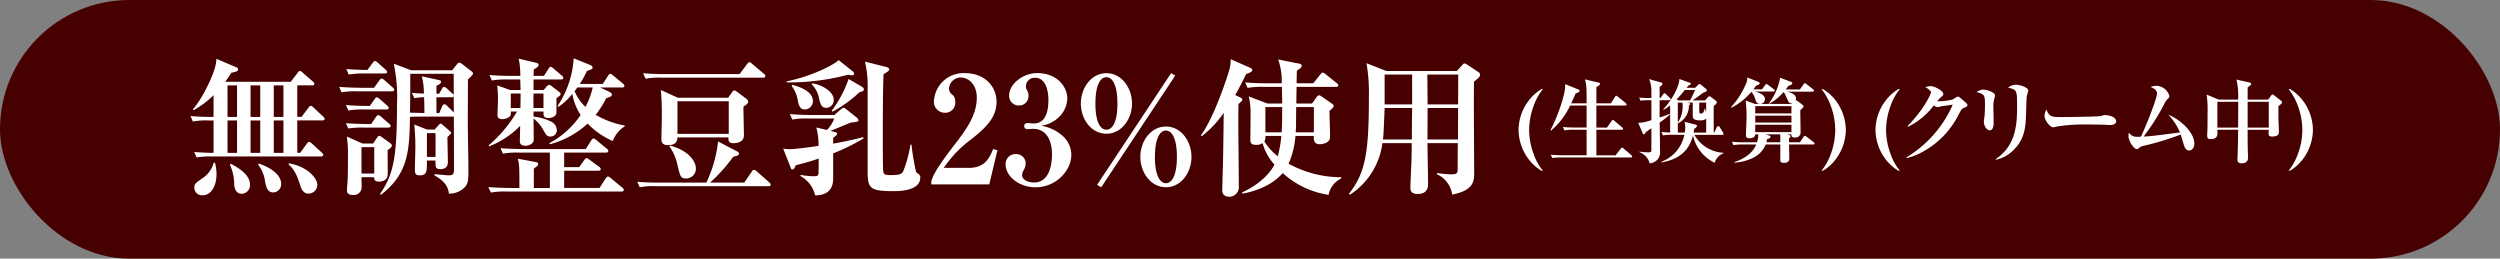 <svg xmlns="http://www.w3.org/2000/svg" width="464" height="48" viewBox="0 0 464 48">
  <rect x="0" y="0" width="464" height="48" fill="#808080" stroke="none"/>
  <g id="icon" transform="translate(0.223 -0.366)">
    <rect id="長方形_1837" data-name="長方形 1837" width="464" height="48" rx="24" transform="translate(-0.223 0.366)" fill="#470000"/>
    <path id="合体_14" data-name="合体 14" d="M191.5,24.591c0-1.13.166-6.044.166-7.038.028-1.188.084-6.376.11-7.451a19.407,19.407,0,0,1-4.084,4.359l-.166-.139c2.567-3.53,5-11.23,5.106-11.616a7.755,7.755,0,0,0,.441-2.541l3.5,1.547c.331.139.5.248.5.47,0,.331-.691.579-1.16.745-.357.771-.882,1.875-2.014,3.892l1.048.5c.112.054.278.163.278.3,0,.219-.084.3-.719.854,0,.524-.028,1.325-.028,3.092,0,3.34.084,8.692.084,12.032a1.808,1.808,0,0,1-1.766,2.1C192.714,25.693,191.5,25.693,191.5,24.591Zm-78.323-2.762.084-.193a13.419,13.419,0,0,0,2.4.248c.747,0,.856-.109.91-.606,0-.11.03-2.346.03-2.677-1.853.635-3.148.966-4.252,1.24-.275.582-.387.8-.609.8-.191,0-.273-.138-.357-.385L110,16.752a6.044,6.044,0,0,0,1.188.109c1.02,0,4.084-.412,5.379-.606a12.547,12.547,0,0,0-.413-3.421l1.988.467a6.913,6.913,0,0,0,1.351-2.124h-4.8a12.889,12.889,0,0,0-2.985.194l-.467-1.022c1.325.11,2.621.167,3.946.167H119.5l1.185-1.021c.3-.249.415-.331.5-.331.11,0,.275.082.579.331l1.876,1.489a.758.758,0,0,1,.331.526c0,.246-.166.274-1.379.411-.11,0-3.2,1.326-3.811,1.546l.747.194c.222.055.469.137.469.358,0,.193-.082.248-.716.745V15.84c3.227-.6,4.637-.964,5.575-1.214l.082.222a36.11,36.11,0,0,1-5.657,2.787V22.05c0,1.021,0,3.341-3.339,3.395A5.518,5.518,0,0,0,113.175,21.829ZM.719,24.01c0-.715.194-.826,1.435-1.708a4.951,4.951,0,0,0,2.152-2.929h.247a9.224,9.224,0,0,1,.278,2.156c0,1.983-.882,3.89-2.595,3.89A1.408,1.408,0,0,1,.719,24.01Zm28.318.468c0-.331.135-1.737.135-2.013.054-1.63.054-3.258.054-4.912a19.157,19.157,0,0,0-.219-3.036l2.926,1.3H33.89l.721-1.076c.11-.165.245-.359.441-.359a.841.841,0,0,1,.441.22l1.573,1.134c.222.163.3.3.3.441,0,.275-.2.469-.772.854-.03.746.051,4.309,0,4.667-.138,1.184-1.463,1.184-1.6,1.184-.884,0-.912-.44-.912-.824H31.739c0,.3.028,1.6.028,1.849a1.456,1.456,0,0,1-1.6,1.46C29.144,25.362,29.036,24.838,29.036,24.478Zm2.7-3.089h2.371V16.478H31.741Zm3.447,3.78c2.373-3.5,3.146-6.319,3.146-16.5a31.02,31.02,0,0,0-.6-7.673l3.2,1.216h7.645L49.457,1.1A.615.615,0,0,1,49.9.8c.138,0,.247.057.467.222L52.187,2.43a.484.484,0,0,1,.247.412c0,.194-.632.8-.938,1.079,0,1.24-.028,5.986-.028,7.532,0,2.594.114,6.763.114,9.357,0,1.819-.086,2.4-.581,3.008a3.95,3.95,0,0,1-3.036,1.295c-.166-1.682-1.3-2.593-2.7-3.394l.054-.222c.443.031,2.345.222,2.567.222,1.022,0,1.022-.3,1.022-1.6,0-1.464-.028-8.943-.028-9.3H43.028c-.94,0-1.743,0-2.292.056-.112,6.016-.2,10.515-5.411,14.463ZM45.647,10.155h.525l.551-1.27c.084-.163.222-.356.39-.356a.742.742,0,0,1,.495.274l1.269,1.242L48.85,6.982c-.028.14-.056.249-.415.249H45.647ZM40.79,3.948c0,2.786,0,3.089-.054,6.125.385.028,2.236.057,2.677.082,0-1.27-.03-2.374-.056-2.924a9.3,9.3,0,0,0-1.823.166L41.094,6.4a20.618,20.618,0,0,0,2.236.137,14.406,14.406,0,0,0-.387-3.2L45.95,4c.306.056.553.165.553.331,0,.416-.553.634-.856.747V6.569h.5l.527-.911c.079-.165.219-.359.385-.359a1.041,1.041,0,0,1,.523.3l1,.91a.732.732,0,0,1,.275.359v-4H40.79ZM202.729,21.3a10.9,10.9,0,0,1-2.952,2.292,15.291,15.291,0,0,1-4.553,1.517l-.056-.219c4.415-2.043,5.769-4.693,6.016-5.162a9.744,9.744,0,0,1-2.208-4,1.89,1.89,0,0,1-1.185.329c-1.022,0-1.078-.412-1.078-1.048,0-.854.056-4.637.028-5.41a12.41,12.41,0,0,0-.331-2.537l3.477,1.325h2.733c0-.5-.056-2.651-.056-3.093h-3.393a15.808,15.808,0,0,0-2.98.194l-.443-1.023c1.685.166,3.617.166,3.92.166h2.87a12.313,12.313,0,0,0-.663-4.415l3.78.745c.331.056.579.168.579.442,0,.358-.495.635-.882.855-.028.415-.028.606-.056,2.372h3.092l1.323-1.654c.166-.221.278-.331.415-.331a.97.97,0,0,1,.525.276l2.1,1.682c.14.112.278.222.278.415,0,.223-.191.275-.415.275H205.3c-.028.5-.054,2.651-.054,3.093h2.924l.8-1.133c.194-.276.3-.387.469-.387a1.042,1.042,0,0,1,.553.25l1.822,1.27c.163.109.357.274.357.44,0,.22-.138.413-.772.91,0,.774.11,4.168.11,4.858,0,1.132-1.435,1.352-1.932,1.352-1.157,0-1.1-.966-1.1-1.545h-3.393a16.293,16.293,0,0,1-1.269,5.161,20.351,20.351,0,0,0,9.771,2.509V22.3a4.188,4.188,0,0,0-2.348,3.033A16.042,16.042,0,0,1,202.729,21.3Zm-3.421-5.876a11.159,11.159,0,0,0,2.483,2.758,19.982,19.982,0,0,0,.663-3.779H199.5A1.508,1.508,0,0,1,199.308,15.429Zm5.878-2.788c0,.165-.056.938-.056,1.1H208.5V9.052h-3.283C205.214,9.576,205.186,12.062,205.186,12.641Zm-5.685,1.1h3.008c.11-1.517.11-3.477.11-4.692H199.5Zm15.509,11.4c3.143-3.945,3.7-7.892,3.7-18.1a31.747,31.747,0,0,0-.441-6.125l3.671,1.436h13.108l.994-1.1c.166-.194.275-.3.413-.3a1.97,1.97,0,0,1,.5.219l2.07,1.38a.61.61,0,0,1,.331.553c0,.332-.663.856-1.132,1.213-.082,2.651.028,14.464.028,16.862,0,1.52,0,3.34-4.084,4.111a4.9,4.9,0,0,0-2.842-3.78l.054-.221a18.556,18.556,0,0,0,2.567.249c1.1,0,1.241-.19,1.241-1.022,0-.852,0-3.861.028-4.771h-5.631c0,1.185.112,6.4.112,7.451,0,.606,0,1.985-1.96,1.985-1.325,0-1.325-.826-1.325-1.185,0-.747.166-3.978.194-4.638.028-1.215.056-2.4.056-3.614H221.22A13.449,13.449,0,0,1,215.2,25.31Zm14.571-10.07h5.659l.028-5.851h-5.659Zm-8.251,0h5.355c0-1.961.028-3.894.054-5.851h-5.106C221.442,13.938,221.414,14.241,221.33,15.07Zm8.279-6.513h5.659l.026-5.548h-5.738Zm-7.976,0h5.106V3.01h-5.106ZM8.114,23.432a8.878,8.878,0,0,0-.8-3.7l.166-.164c.966.523,3.561,1.849,3.561,3.863a1.6,1.6,0,0,1-1.517,1.713C8.251,25.145,8.142,23.736,8.114,23.432Zm12.309.3c-.635-1.907-1.022-2.984-2.236-4.059l.082-.191c3.561.634,5.271,2.844,5.271,4a1.643,1.643,0,0,1-1.654,1.626C20.974,25.113,20.589,24.26,20.423,23.736Zm34.854.166c1.682.136,3.645.166,3.948.166h1.82c0-3.755,0-4.306-.3-5.437l3.23.606c.273.055.551.084.551.386,0,.247-.082.306-.8.857v3.588H66.7V17.5H60.964a14.175,14.175,0,0,0-2.982.193l-.443-1.019c1.687.138,3.617.165,3.923.165H73.355l1.02-1.6c.084-.14.278-.359.443-.359.138,0,.3.138.523.3l1.932,1.6a.543.543,0,0,1,.275.416c0,.246-.219.3-.413.3H69.353V20.2h2.786l.966-1.354c.084-.111.25-.328.415-.328a1.287,1.287,0,0,1,.5.274l1.848,1.352a.591.591,0,0,1,.275.415c0,.276-.247.3-.441.3H69.353v3.2h6.569L77.051,22.3c.14-.2.306-.361.443-.361a.931.931,0,0,1,.5.276l2.152,1.795a.537.537,0,0,1,.275.415c0,.245-.219.3-.413.3H58.726a14.056,14.056,0,0,0-2.978.189Zm-41.423-.967A6.549,6.549,0,0,0,12.531,19.7l.166-.166c3.477,1.214,4.137,2.843,4.137,3.783a1.533,1.533,0,0,1-1.489,1.573C14.242,24.895,14.02,23.763,13.854,22.936Zm111.824-1.906V5.8a20.119,20.119,0,0,0-.495-5.19l3.946,1c.331.084.551.25.551.415,0,.275-.11.33-1.048.938-.138,2.924-.138,8.83-.138,12.142,0,.912,0,5.465.082,5.878.11.635.469.69,1.325.69,1.848,0,2.1-.221,2.373-.69a22.845,22.845,0,0,0,1.351-4.966h.194a42.129,42.129,0,0,0,.856,5.075c.11.168.523.415.663.581a.631.631,0,0,1,.11.441c0,2.538-4,2.538-4.912,2.538C126.175,24.644,125.678,24.2,125.678,21.029Zm50.615-2.73c0-2.87,1.9-5.63,4.746-5.63,2.87,0,4.746,2.786,4.746,5.63s-1.876,5.629-4.746,5.629C178.2,23.928,176.292,21.142,176.292,18.3Zm2.7,0c0,3.53.994,4.885,2.042,4.885,1.076,0,2.042-1.354,2.042-4.885s-.966-4.886-2.042-4.886S179,14.792,179,18.3ZM168.26,23.487,182,2.761l.772.441L169.035,23.928ZM151.289,19.73a1.823,1.823,0,0,1,1.9-1.957,1.753,1.753,0,0,1,1.823,1.628,2.886,2.886,0,0,1-.331,1.3,1.752,1.752,0,0,0-.331.994c0,.91,1.241,1.352,2.208,1.352,3.2,0,3.339-4.2,3.339-5.243,0-1.6-.469-4.719-3.561-4.719-.138,0-.8.056-.964.056a.567.567,0,0,1-.635-.582c0-.358.247-.549.66-.549.166,0,.938.081,1.1.081,2.292,0,2.733-2.373,2.733-4.391,0-1.128-.275-4.083-2.455-4.083a1.581,1.581,0,0,0-1.713,1.629,1.193,1.193,0,0,0,.194.663,1.816,1.816,0,0,1,.275,1.047,1.722,1.722,0,0,1-1.792,1.795,1.767,1.767,0,0,1-1.794-1.9c0-1.986,2.457-4.111,5.187-4.111,3.808,0,5.6,2.621,5.6,4.692a4.974,4.974,0,0,1-1.9,3.781,5.735,5.735,0,0,1-3.008,1.3,7.632,7.632,0,0,1,3.727,1.626,4.735,4.735,0,0,1,1.93,3.781c0,2.87-2.786,6.018-6.651,6.018C153.608,23.928,151.289,21.748,151.289,19.73ZM82.93,22.905c1.657.166,3.617.166,3.92.166h8.886a23.345,23.345,0,0,0,2.18-7.643l3.533,1.849a.543.543,0,0,1,.359.469c0,.247-.387.357-1.078.525a30.53,30.53,0,0,1-4.3,4.8h6.347l1.379-2.014c.138-.223.247-.359.441-.359a1.177,1.177,0,0,1,.525.3l2.289,2.017c.14.139.278.248.278.441,0,.247-.247.275-.443.275H86.353a13.876,13.876,0,0,0-2.98.193Zm54.561.5v-.551c.247-.855.607-1.99,4.084-6.514,2.292-2.981,4.361-5.688,4.361-9.053,0-2.483-1.573-3.725-2.954-3.725a2.2,2.2,0,0,0-2.208,2.014,1.441,1.441,0,0,0,.635,1.185,1.509,1.509,0,0,1,.525,1.272A1.855,1.855,0,0,1,140,10.1a2.014,2.014,0,0,1-2.014-2.183,5.488,5.488,0,0,1,5.85-5.161c3.533,0,5.769,2.457,5.769,5.3,0,3.035-2.154,4.939-4.637,6.926a21.422,21.422,0,0,0-5.162,5.355h4.609c2.926,0,3.836-1.686,4.555-3.5l.8.221-1.519,6.347ZM90.409,19.926a9.392,9.392,0,0,0-1.517-3.587l.138-.138c3.615.991,4.774,3.034,4.774,4.25A1.806,1.806,0,0,1,92.009,22.3C90.99,22.3,90.906,21.968,90.409,19.926Zm-48.764.8c0-.637.086-3.423.086-4a39.026,39.026,0,0,0-.2-4.443l2.373.938h1.407l.747-.828c.166-.193.247-.275.359-.275.082,0,.191.057.413.25l1.3,1.129c.191.168.25.222.25.36,0,.109-.527.606-.693.771,0,.719.084,3.921.084,4.581,0,.307,0,1.354-1.407,1.354-.912,0-.912-.44-.884-1.6h-1.6c0,2.012.026,2.758-1.351,2.758C41.866,21.72,41.644,21.445,41.644,20.729ZM43.882,18.3h1.6V13.882h-1.6Zm345.526,2.566a10.876,10.876,0,0,0,1.75-3.175,12.964,12.964,0,0,0,.8-4.4,13.021,13.021,0,0,0-.8-4.4,11.275,11.275,0,0,0-1.75-3.193h.254a8.537,8.537,0,0,1,2.175,1.868,9.2,9.2,0,0,1,2.086,5.721,9.158,9.158,0,0,1-2.1,5.721,7.842,7.842,0,0,1-2.159,1.851Zm-72.419,0a8.375,8.375,0,0,1-2.156-1.851,9.244,9.244,0,0,1-2.1-5.721,9.121,9.121,0,0,1,2.1-5.721A8.776,8.776,0,0,1,316.989,5.7h.273a10.467,10.467,0,0,0-1.75,3.193,13.062,13.062,0,0,0-.814,4.4,12.976,12.976,0,0,0,.814,4.4,10.141,10.141,0,0,0,1.75,3.175Zm-14.272,0a10.827,10.827,0,0,0,1.748-3.175,12.973,12.973,0,0,0,.8-4.4,13.026,13.026,0,0,0-.8-4.4A11.222,11.222,0,0,0,302.717,5.7h.254a8.526,8.526,0,0,1,2.173,1.868,9.2,9.2,0,0,1,2.089,5.721,9.148,9.148,0,0,1-2.1,5.721,7.832,7.832,0,0,1-2.156,1.851Zm-51.973,0a8.375,8.375,0,0,1-2.156-1.851,9.255,9.255,0,0,1-2.1-5.721,9.132,9.132,0,0,1,2.1-5.721A8.776,8.776,0,0,1,250.744,5.7h.273a10.517,10.517,0,0,0-1.75,3.193,13.062,13.062,0,0,0-.814,4.4,12.976,12.976,0,0,0,.814,4.4,10.188,10.188,0,0,0,1.75,3.175Zm129.164-2.054c0-.02,0-.171.016-.408.1-2.107.119-4.619.119-5.144h-3.853c.051.915.1,1.731-1.288,1.731-.476,0-.6-.222-.6-.714,0-.117.019-.628.035-.728.033-.8.033-3.261.033-3.43a20.326,20.326,0,0,0-.168-3.394l2.205.933h3.631a13.41,13.41,0,0,0-.306-3.718l2.413.544c.152.032.322.1.322.255s-.119.306-.644.608c-.019.376-.019,1.988-.019,2.311h3.82l.56-.781c.084-.1.152-.171.238-.171s.17.067.287.154l1.274.984c.152.119.219.2.219.306,0,.171-.119.307-.679.7,0,.49-.016,1.324,0,2.189,0,.715.084,1.851.084,2.58,0,.288,0,.9-1.272.9-.7,0-.679-.341-.611-1.256h-3.92c0,1.308,0,3.412.068,4.651,0,.118.019.373.019.474,0,.8-.511,1.1-1.19,1.1C380.044,19.486,379.908,19.13,379.908,18.811Zm1.9-5.957h3.92V8.064h-3.92Zm-5.619,0h3.853c0-.761.021-4.311.021-4.786h-3.874ZM268.918,17.417v-.1c.238.035,1.206.138,1.58.138.63,0,.644-.138.644-.511V12.97c-.17.116-.915.645-1.069.746-.084.238-.152.377-.338.377a.252.252,0,0,1-.205-.189l-.831-1.935a7.2,7.2,0,0,0,2.443-.509V7.777h-.728a8.5,8.5,0,0,0-1.274.084l-.271-.561c.338.017,1.171.068,1.715.068h.558V6.216a5.474,5.474,0,0,0-.422-2.361l2.257.646c.1.035.222.084.222.238s-.189.339-.527.56v2.07h.17l.457-.663c.086-.119.154-.219.254-.219a.5.5,0,0,1,.306.168l.7.679a.369.369,0,0,1,.152.272c0,.137-.121.171-.271.171H272.67v3.206c.833-.254,1.12-.373,1.953-.693V8.744a5.834,5.834,0,0,1-1.274.813l-.016-.083c2.019-2.209,3.02-4.584,3-5.636l1.967.7a.179.179,0,0,1,.156.167c0,.171-.205.255-.476.358a4.169,4.169,0,0,1-.306.408h1.6l.541-.544a.435.435,0,0,1,.254-.153.5.5,0,0,1,.289.135l.968.8a.277.277,0,0,1,.1.221c0,.238-.254.324-.611.424-.322.222-1.729,1.274-2.021,1.461h2.294l.56-.61c.084-.085.135-.151.271-.151a.511.511,0,0,1,.273.116l.915.7a.324.324,0,0,1,.17.306c0,.238-.322.476-.558.663-.037,1.374,0,3.582,0,4.956h.084l.474-.984c.051-.1.135-.223.271-.223a.359.359,0,0,1,.273.17l.593.967a.738.738,0,0,1,.119.292c0,.166-.152.185-.271.185H279.12A6.542,6.542,0,0,0,284.5,17.52v.117a2.661,2.661,0,0,0-1.6,1.75,7.338,7.338,0,0,1-4.039-5.076c-.406,1.529-1.409,4.3-5.874,5.009V19.2a6.781,6.781,0,0,0,4.277-5.008h-2.14a8.536,8.536,0,0,0-1.832.118l-.289-.629c.663.054.9.069,1.629.085,0-1.068-.014-2.358-.014-3.359a21.4,21.4,0,0,1-1.937,1.51c.016,1.088.068,4.482.068,5.295a2.029,2.029,0,0,1-1.932,2.274A3.024,3.024,0,0,0,268.918,17.417Zm10.457-5.107c.121.032.219.083.219.219,0,.187-.2.376-.492.558-.049.24-.049.324-.119.7h2.327v-2.58a1.664,1.664,0,0,1-1.223.3c-.422,0-1.1-.051-1.239-.544-.051-.152-.03-2.478-.03-2.749h-1.19l.509.084c.07.017.205.052.205.171,0,.136-.121.2-.238.287a3.588,3.588,0,0,1-2.056,3.328v1.7h1.29a5.906,5.906,0,0,0,.086-1.037,3.021,3.021,0,0,0-.135-.967Zm-3.328-.374a5.383,5.383,0,0,0,.849-3.718h-.849Zm4.007-1.918c.016.168.068.235.271.235.425,0,.492-.2.714-.931h.068a3.227,3.227,0,0,0,.2.677V8.218h-1.272C280.037,8.727,280,9.49,280.054,10.018Zm-4.226-2.395.322.187h2.175c.2-.321.642-1.273.931-1.935h-1.9C276.71,6.671,276.285,7.147,275.828,7.623Zm19.24,11.271v-2.9h-2.714a4.638,4.638,0,0,1-2.124,2.359,8.655,8.655,0,0,1-3.682,1l-.019-.1c.714-.224,3.174-1.07,4.074-3.26H288.2a9.578,9.578,0,0,0-1.834.117l-.273-.629a22.921,22.921,0,0,0,2.413.1h2.238a4.178,4.178,0,0,0,.238-1.475h-.56c-.016.524-.541.73-1,.73-.733,0-.733-.357-.733-.562,0-.474.121-2.918.121-3.461a25.452,25.452,0,0,0-.17-2.986l1.729.641h6.721l.189-.151c-.525.12-.7-.234-.866-.627-.492-1.1-.525-1.223-.763-1.41A9.267,9.267,0,0,1,293,8.438l-.07-.05A10.875,10.875,0,0,0,295.035,3.6l2.051.78c.1.038.208.1.208.222,0,.256-.189.322-.7.492-.254.338-.355.474-.525.68h2.63l.679-.936c.1-.15.17-.221.254-.221s.187.07.322.188l1.2.936a.371.371,0,0,1,.17.271c0,.119-.1.171-.254.171h-4.767c.238.067,1.678.338,1.678,1.271a1.034,1.034,0,0,1-.068.338c.119-.032.322.1.373.136l.917.714c.086.07.187.171.187.271,0,.205-.152.289-.611.7,0,.561.051,3.393.051,4.039a.935.935,0,0,1-1.069,1.036c-.644,0-.63-.322-.63-.576h-.812l.425.117a.278.278,0,0,1,.2.272c0,.151-.1.238-.254.341v.744h2.018l.663-.982c.084-.139.17-.205.254-.205a.583.583,0,0,1,.322.154l1.307,1a.4.4,0,0,1,.17.271c0,.119-.086.17-.254.17H296.7c0,.746.035,1.951.035,2.7,0,.507-.492.71-.968.71C295.068,19.4,295.068,19.1,295.068,18.895Zm-2.037-4.549c.119.033.222.136.222.221,0,.2-.187.3-.644.439a4.512,4.512,0,0,1-.121.577h2.581c0-.95,0-1.052-.016-1.475h-2.714Zm-2.614-.646h6.721V12.323h-6.721Zm0-1.783h6.721V10.645h-6.721Zm0-1.7h6.721V8.879h-6.721Zm44.608,8.5c3.988-2.631,3.988-6.907,3.988-10.082,0-2.616-.049-2.867-1.664-3.173a2.192,2.192,0,0,1,1.444-.561c.849,0,2.289.542,2.289,1.066,0,.206-.271,1.021-.287,1.19-.035.322-.119,3.446-.154,4.091-.119,2.836-.9,4.412-2.289,5.771a6.446,6.446,0,0,1-3.244,1.8ZM318.452,18.4a21.544,21.544,0,0,0,8.622-9.794c-.408.051-2.072.289-2.14.3a5.693,5.693,0,0,1-.644.155,1.841,1.841,0,0,1-.747-.307A13.3,13.3,0,0,1,318.79,12.7l-.1-.116c3.414-3.55,4.345-6.111,4.345-6.263,0-.374-.831-.85-1.05-.969a3.051,3.051,0,0,1,.985-.187c.744,0,2.359.85,2.359,1.477,0,.187-.051.222-.495.609a6.109,6.109,0,0,0-.628.714,11.246,11.246,0,0,0,2.87-.322,8.119,8.119,0,0,1,.933-.56c.187,0,.679.423.9.625.8.7.884.782.884.952,0,.254-.068.289-.63.527-.373.151-.425.188-1,1.256a15.881,15.881,0,0,1-6.312,6.7,11.654,11.654,0,0,1-3.344,1.377Zm-65.988-.509c.817.067,1.612.1,2.427.1h4.226V13.259h-2.275a8.7,8.7,0,0,0-1.848.119l-.273-.629c.8.069,1.612.1,2.427.1h1.97V8.76h-3.055a13.577,13.577,0,0,1-3.547,4.65l-.121-.051c1.444-2.716,2.905-7.026,2.735-8.568l2.495,1c.068.034.187.085.187.221,0,.287-.492.423-.728.493-.441,1.052-.679,1.545-.835,1.85h2.87c0-2.665,0-3.5-.322-4.447l2.562.595c.1.016.254.084.254.238,0,.2-.338.39-.679.608V8.354h2.684l.765-1.189c.065-.1.149-.22.254-.22a.816.816,0,0,1,.3.187l1.426,1.155c.068.067.17.152.17.271s-.1.2-.254.2h-5.348v4.094h1.97l.833-1.191c.068-.083.152-.219.252-.219s.187.067.306.168l1.428,1.207c.084.067.168.135.168.253,0,.152-.152.188-.254.188h-4.7V18H264.5l.933-1.207c.084-.1.187-.219.271-.219s.17.067.306.187l1.393,1.2c.068.065.168.135.168.255,0,.151-.135.187-.252.187H254.585a10.711,10.711,0,0,0-1.834.1ZM.691,17.387c.553.027,1.573.138,3.589.166V11.537H3.423a13.37,13.37,0,0,0-2.982.19L0,10.709c1.16.109,2.539.165,3.7.165H4.28V6.844a17.691,17.691,0,0,1-3.7,2.789L.441,9.467C2.044,7.729,4.886,2.318,4.8.084L8.473,1.656c.222.082.359.194.359.386,0,.358-.359.442-1.241.635-.331.525-.5.774-1.132,1.685H18.6l1.3-1.685c.112-.138.222-.331.415-.331s.385.193.495.3l1.9,1.654c.084.082.278.25.278.416,0,.275-.278.3-.415.3H19.816v5.851h.8l1.269-1.686c.138-.191.275-.356.441-.356.138,0,.275.081.5.3l1.792,1.683c.14.138.278.249.278.415,0,.276-.278.3-.415.3H19.816v6.016h.551l1.216-1.683c.191-.275.275-.334.441-.334.11,0,.219.028.5.278L24.369,17.5c.166.141.275.25.275.414,0,.276-.275.306-.441.306H4.14a16.9,16.9,0,0,0-3.008.165Zm14.764.166H17.25V11.537H15.455Zm-4.305,0h1.794V11.537H11.15Zm-4.277,0H8.639V11.537H6.872Zm8.583-6.679H17.25V5.023H15.455Zm-4.305,0h1.794V5.023H11.15Zm-4.277,0H8.639V5.023H6.872ZM369.9,15.856c-.086-.273-.422-1.458-.511-1.713a51.353,51.353,0,0,1-6.84,2.086,1.858,1.858,0,0,0-.9.408c-.184.171-.268.22-.4.22-.579,0-1.563-1.545-1.563-2.459a2.1,2.1,0,0,1,.1-.612,1.659,1.659,0,0,0,1.526.781,5.428,5.428,0,0,0,.7-.036c1.29-2.766,2.971-7.2,2.971-7.975,0-.611-.387-.884-1.2-1.258a4.434,4.434,0,0,1,1.122-.2,2.613,2.613,0,0,1,2.376,1.867c0,.256-.035.287-.425.7a3.2,3.2,0,0,0-.562.882,40.047,40.047,0,0,1-3.8,5.977c1.512-.083,1.834-.135,6.758-.763a11.024,11.024,0,0,0-2.159-3.293c2.089.813,4.821,3.225,4.821,5.346,0,.764-.425,1.288-.966,1.288C370.329,17.095,370.124,16.57,369.9,15.856Zm-314.574.317A24.647,24.647,0,0,0,60.6,9.88h-1.16a1.354,1.354,0,0,1-.11.856,2.244,2.244,0,0,1-1.435.553c-.91,0-.91-.524-.91-.8,0-.828.082-2.153.082-2.981a21.005,21.005,0,0,0-.138-2.483l2.4.854h1.932c0-.3-.056-1.683-.056-1.957H58.922a16.288,16.288,0,0,0-2.985.19L55.5,3.092c1.659.166,3.617.166,3.92.166h1.795a14.938,14.938,0,0,0-.3-3.2l3.23.771c.247.057.467.166.467.388,0,.331-.329.523-.908.854,0,.278,0,.388-.028,1.188H65.6l.854-1.325c.11-.194.275-.36.415-.36s.275.112.495.306L68.912,3.2c.166.137.275.249.275.439,0,.25-.222.279-.413.279H63.668V5.878h1.876l.525-.607c.166-.19.275-.331.495-.331a1.077,1.077,0,0,1,.5.249l1.3.993c.166.14.331.249.331.443,0,.219-.082.275-.772.773V10.02c0,.964-1.3,1.076-1.435,1.076-.966,0-.966-.5-.966-.966V9.88H63.668v.938a9.294,9.294,0,0,1,3.036.828A1.905,1.905,0,0,1,68,13.357a1.184,1.184,0,0,1-1.241,1.161c-.579,0-.772-.306-1.323-1.3a6.6,6.6,0,0,0-1.766-2.042c0,.441.051,3.891.028,4.059-.084.637-.912.994-1.547.994-.775,0-1.02-.388-1.02-.828s.054-2.458.054-2.87a16.127,16.127,0,0,1-5.769,3.806ZM63.668,9.22h1.848V6.54H63.668C63.64,7.866,63.64,8,63.668,9.22Zm-4.224,0h1.794c.028-1.466.028-1.879.028-2.68H59.445ZM87.4,14.848c0-.22.084-3.532.084-4.222,0-.524,0-2.953-.194-4.748l3.174,1.438h9.327l.691-.967c.222-.331.334-.388.469-.388s.247.085.553.3l1.626,1.214c.138.112.387.331.387.553,0,.3-.275.526-.884.938-.026.828.086,4.553.086,5.327,0,1.461-1.741,1.461-1.963,1.461-.469,0-.992-.108-.91-1.075H90.383c-.028.579-.222,1.435-1.713,1.435C87.538,16.117,87.4,15.564,87.4,14.848Zm2.982-.828H99.9V7.976H90.383ZM66.592,15.758a16.411,16.411,0,0,0,5.825-5.242A10.124,10.124,0,0,1,70.87,6.6,11.591,11.591,0,0,1,68.305,9l-.166-.165A17.8,17.8,0,0,0,71.12,0l3.09,1.242c.25.112.415.277.415.471,0,.248-.084.3-1.05.636a15.738,15.738,0,0,1-1.323,2.4h4.277l.966-1.52c.11-.166.3-.359.441-.359s.3.14.5.3l1.82,1.519c.138.138.278.247.278.44,0,.248-.222.276-.415.276H76l1.657.772c.3.14.551.358.551.553,0,.359-.413.469-1.048.664a17.573,17.573,0,0,1-1.96,3.09,16.3,16.3,0,0,0,5.409,1.986v.14a5.552,5.552,0,0,0-2.236,2.732,14.185,14.185,0,0,1-4.665-3.231A16.588,16.588,0,0,1,66.7,15.954ZM71.285,6.1A9.188,9.188,0,0,0,73.3,9.025a13.9,13.9,0,0,0,1.353-3.616H71.808C71.533,5.768,71.451,5.906,71.285,6.1Zm93.967,2.292c0-2.871,1.9-5.631,4.746-5.631,2.87,0,4.749,2.788,4.749,5.631s-1.9,5.6-4.749,5.6C167.131,13.992,165.252,11.233,165.252,8.392Zm2.7,0c0,3.529.966,4.855,2.042,4.855s2.044-1.326,2.044-4.855S171.077,3.507,170,3.507C168.9,3.507,167.957,4.886,167.957,8.392ZM332.85,11.75c0-.171.1-.851.119-.985.035-.373.086-1.1.086-1.935,0-1.97,0-2.154-1.561-2.562a2.318,2.318,0,0,1,1.239-.462c.66,0,2.189.492,2.189,1.087a2.052,2.052,0,0,1-.084.408,5.531,5.531,0,0,0-.222,1.8c0,.441.051,2.374.051,2.781,0,.341,0,1.476-.73,1.476C333.429,13.359,332.85,12.614,332.85,11.75Zm-304.007.284c1.654.138,3.61.163,3.916.163h.775l.884-1.3c.138-.192.275-.358.413-.358a.975.975,0,0,1,.525.275l1.512,1.325a.585.585,0,0,1,.282.412c0,.25-.252.307-.418.307H32.261a17.059,17.059,0,0,0-2.978.163ZM344.1,10.629a2.955,2.955,0,0,1,.357-1.122c.558,1.325.863,1.393,2.763,1.393,1.055,0,7-.067,7.4-.2a3.185,3.185,0,0,1,.677-.171c.681,0,2.107.289,2.107,1.171,0,.426-.443.679-1.087.679-.287,0-.714-.031-.782-.031-.982-.07-3.239-.07-4.464-.07a31.033,31.033,0,0,0-4.751.392,2.669,2.669,0,0,1-.611.136C345.129,12.8,344.1,11.5,344.1,10.629ZM119.027,9.715a21.923,21.923,0,0,0,3.12-5.879L124.656,5.3a.692.692,0,0,1,.334.441c0,.3-.278.415-.828.551a22.938,22.938,0,0,1-5.022,3.616ZM28.843,8.666c1.682.166,3.64.166,3.946.166h.495l.882-1.241c.14-.193.252-.359.418-.359a1.29,1.29,0,0,1,.52.3l1.409,1.241c.135.138.275.25.275.444,0,.247-.222.274-.413.274H32.292a16.247,16.247,0,0,0-2.982.191Zm83.865-.856a5.955,5.955,0,0,0-1.134-2.677l.112-.221c.91.249,3.836,1.049,3.836,3.035A1.548,1.548,0,0,1,114,9.494C113.067,9.494,112.874,8.582,112.708,7.81Zm3.944-.385A4.844,4.844,0,0,0,115.3,4.83l.107-.194c1.547.222,3.976,1.407,3.976,3.093a1.415,1.415,0,0,1-1.379,1.46C117.069,9.188,116.9,8.444,116.652,7.425ZM285.939,9.047a15.451,15.451,0,0,0,2.7-4.175,2.966,2.966,0,0,0,.306-1.323l2.07.831c.135.052.219.136.219.256,0,.2-.152.253-.679.458-.236.322-.338.474-.492.663h1.6l.579-.767c.1-.133.187-.218.271-.218s.187.085.324.186l1.034.782a.306.306,0,0,1,.17.235c0,.171-.121.188-.257.188h-3.461c.2.069,1.9.407,1.9,1.409a.9.9,0,0,1-.9.882c-.628,0-.747-.37-1-1.188a3.325,3.325,0,0,0-.628-1.033A12.112,12.112,0,0,1,286,9.168ZM27.6,5.3c1.685.138,3.615.165,3.918.165h2.541l.994-1.353c.082-.139.245-.356.413-.356a.958.958,0,0,1,.523.3l1.545,1.352c.168.14.278.249.278.415,0,.248-.25.3-.415.3H31.022a13.8,13.8,0,0,0-2.985.194Zm83.037-1.021c4.97-1.02,8.888-3.174,9.661-3.947L122.889,2.4a.651.651,0,0,1,.278.472c0,.249-.278.274-.415.274a2.39,2.39,0,0,1-.688-.108,42.807,42.807,0,0,1-11.4,1.434ZM84.008,2.761c1.682.166,3.615.166,3.918.166h13.992l1.379-1.85c.168-.221.306-.359.443-.359.166,0,.306.139.495.3l2.182,1.849c.166.14.278.249.278.442,0,.248-.222.276-.415.276H87.429a15.873,15.873,0,0,0-2.98.193ZM28.922,1.987c1.575.139,3.311.166,3.92.166l.968-1.3c.247-.332.329-.36.411-.36.2,0,.471.25.525.3L36.21,2.1a.59.59,0,0,1,.275.441c0,.249-.247.274-.415.274H32.348a15.765,15.765,0,0,0-2.982.2Z" transform="translate(35.132 11.191)" fill="#fff" stroke="rgba(0,0,0,0)" stroke-miterlimit="10" stroke-width="1"/>
  </g>
</svg>
